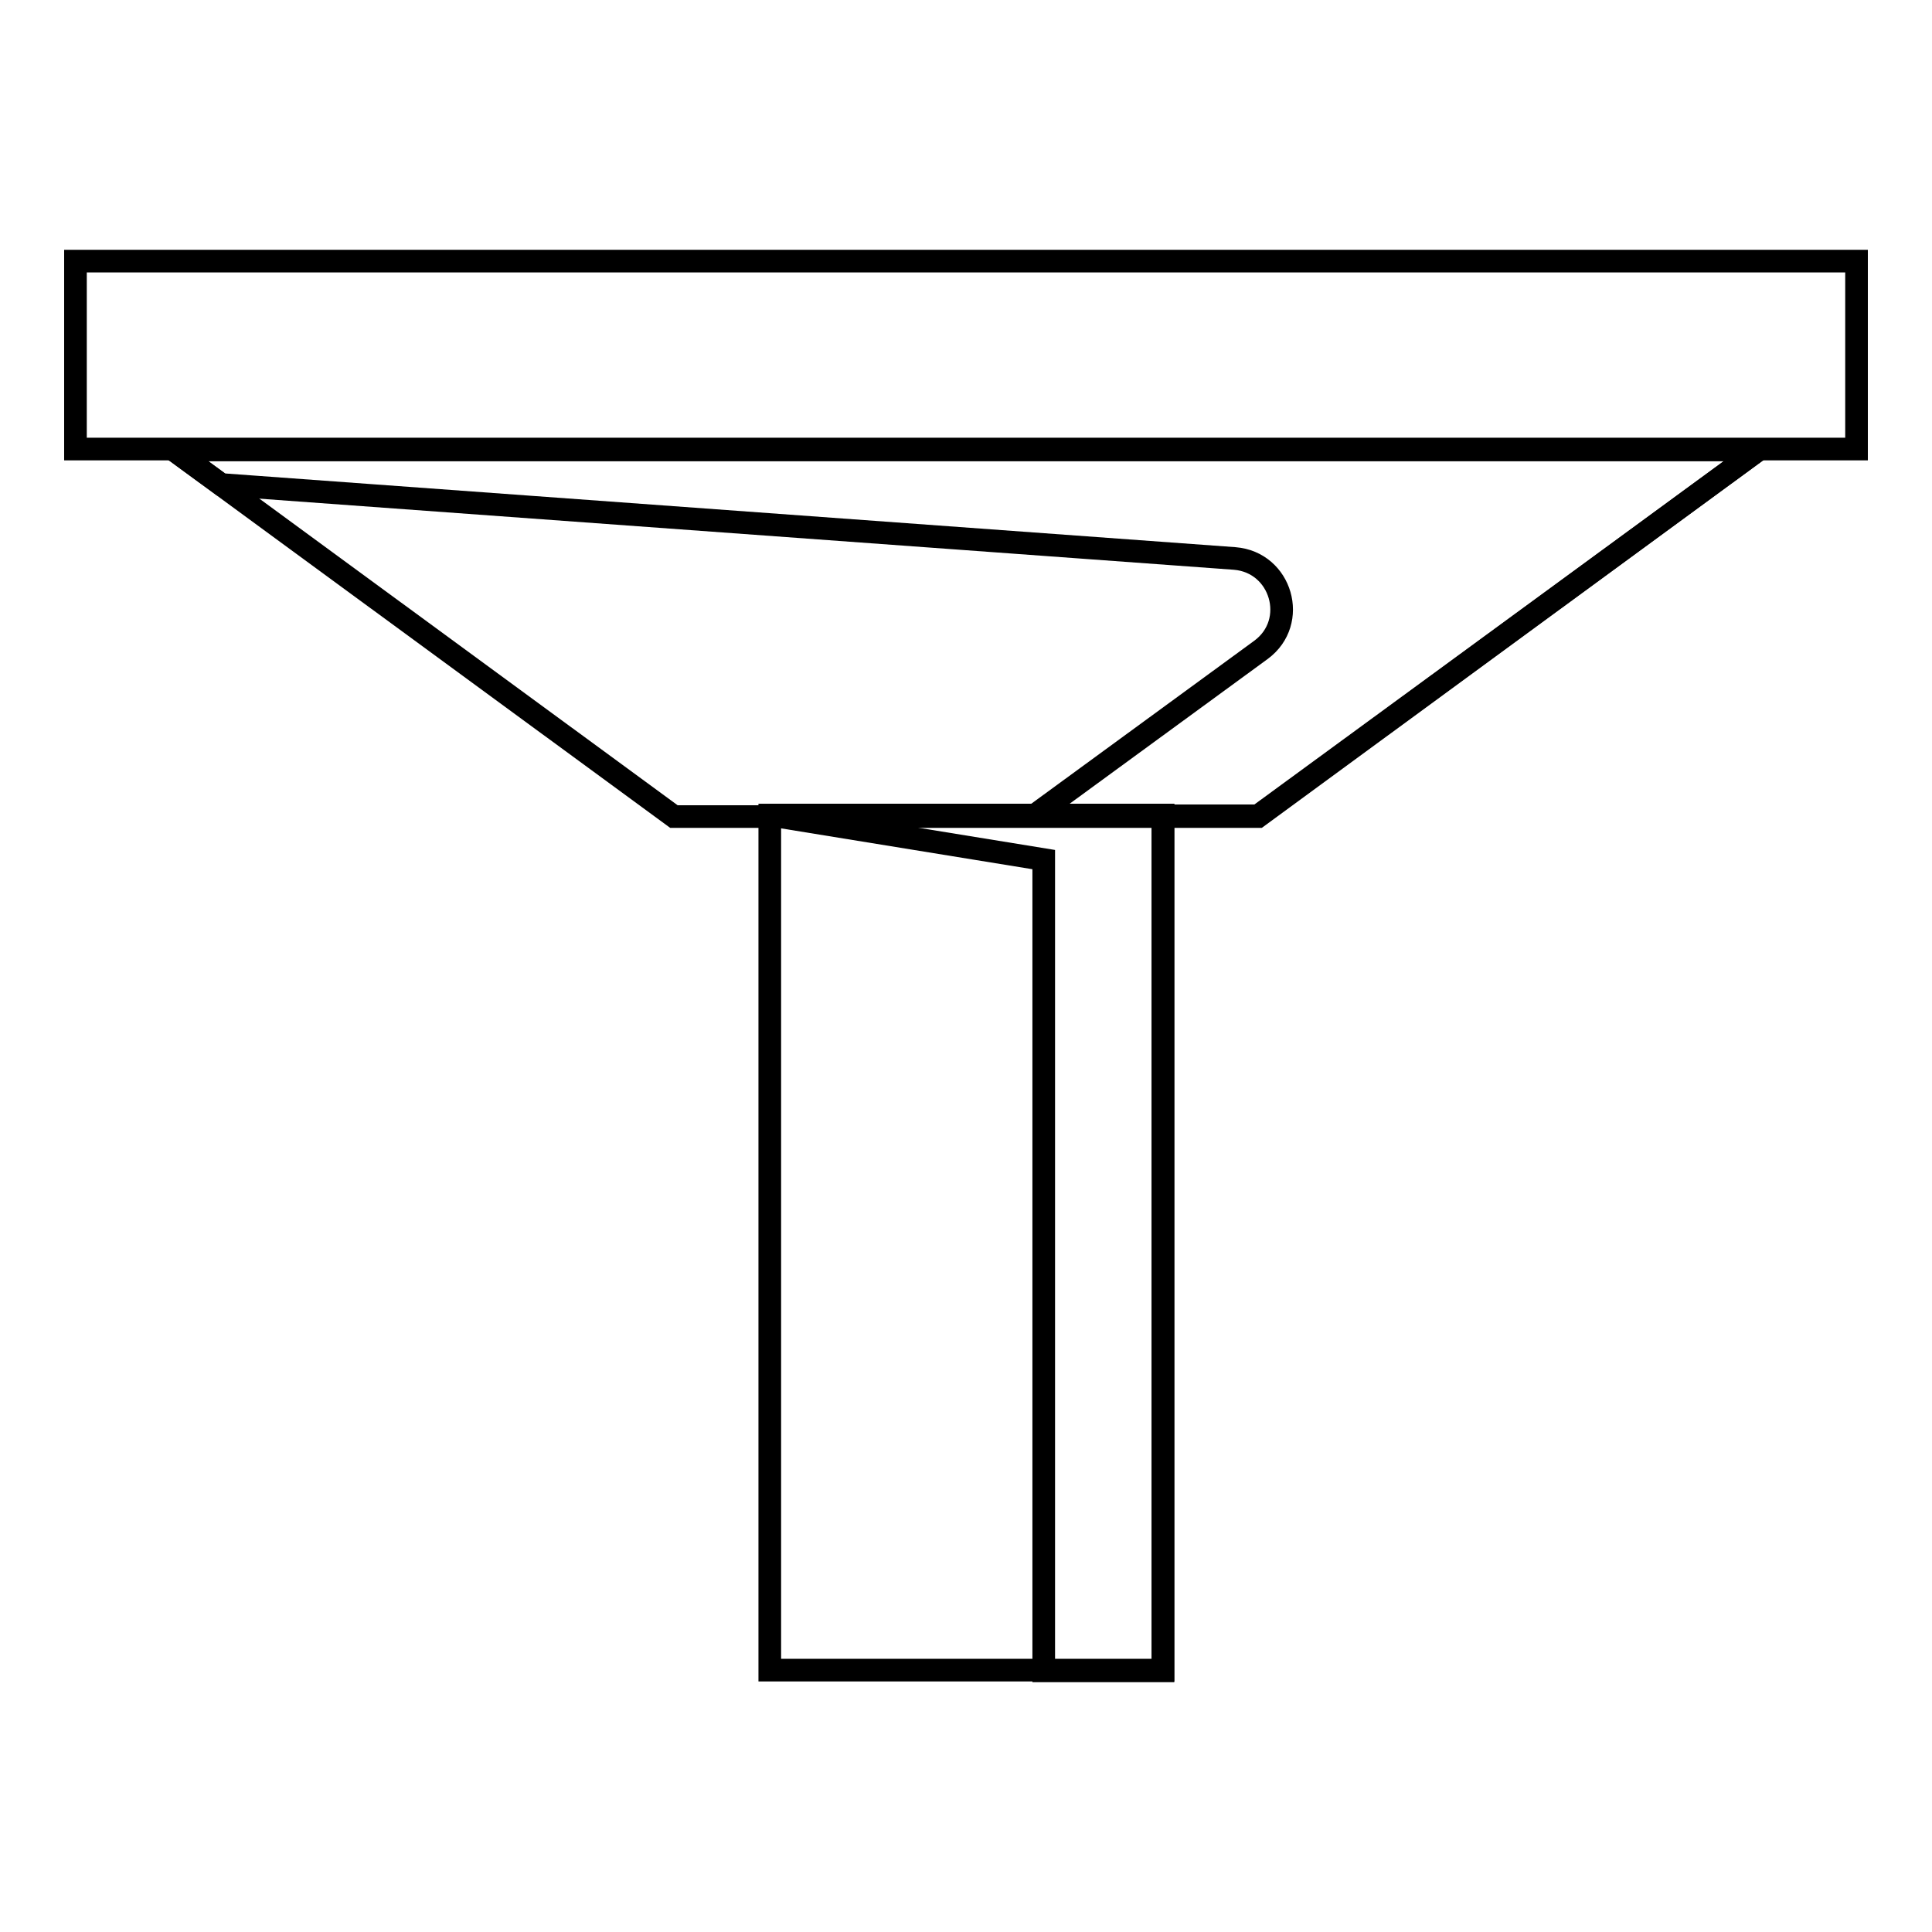 <?xml version="1.0" encoding="utf-8"?>
<!-- Svg Vector Icons : http://www.onlinewebfonts.com/icon -->
<!DOCTYPE svg PUBLIC "-//W3C//DTD SVG 1.1//EN" "http://www.w3.org/Graphics/SVG/1.1/DTD/svg11.dtd">
<svg version="1.1" xmlns="http://www.w3.org/2000/svg" xmlns:xlink="http://www.w3.org/1999/xlink" x="0px" y="0px" viewBox="0 0 256 256" enable-background="new 0 0 256 256" xml:space="preserve">
<g><g><path stroke-width="3" fill-opacity="0" stroke="#000000"  d="M89.3,108.2h77.4L233,59.6H23L89.3,108.2z"/><path stroke-width="3" fill-opacity="0" stroke="#000000"  d="M23,59.6l6.3,4.6L163.6,74c6.2,0.5,8.5,8.4,3.5,12.1l-30.1,22h29.7L233,59.6L23,59.6L23,59.6z"/><path stroke-width="3" fill-opacity="0" stroke="#000000"  d="M102,108h52.1v113.3H102V108z"/><path stroke-width="3" fill-opacity="0" stroke="#000000"  d="M102,108l36.3,5.9v107.5h15.8V108H102z"/><path stroke-width="3" fill-opacity="0" stroke="#000000"  d="M10,34.6h236v24.9H10V34.6z"/></g></g>
</svg>